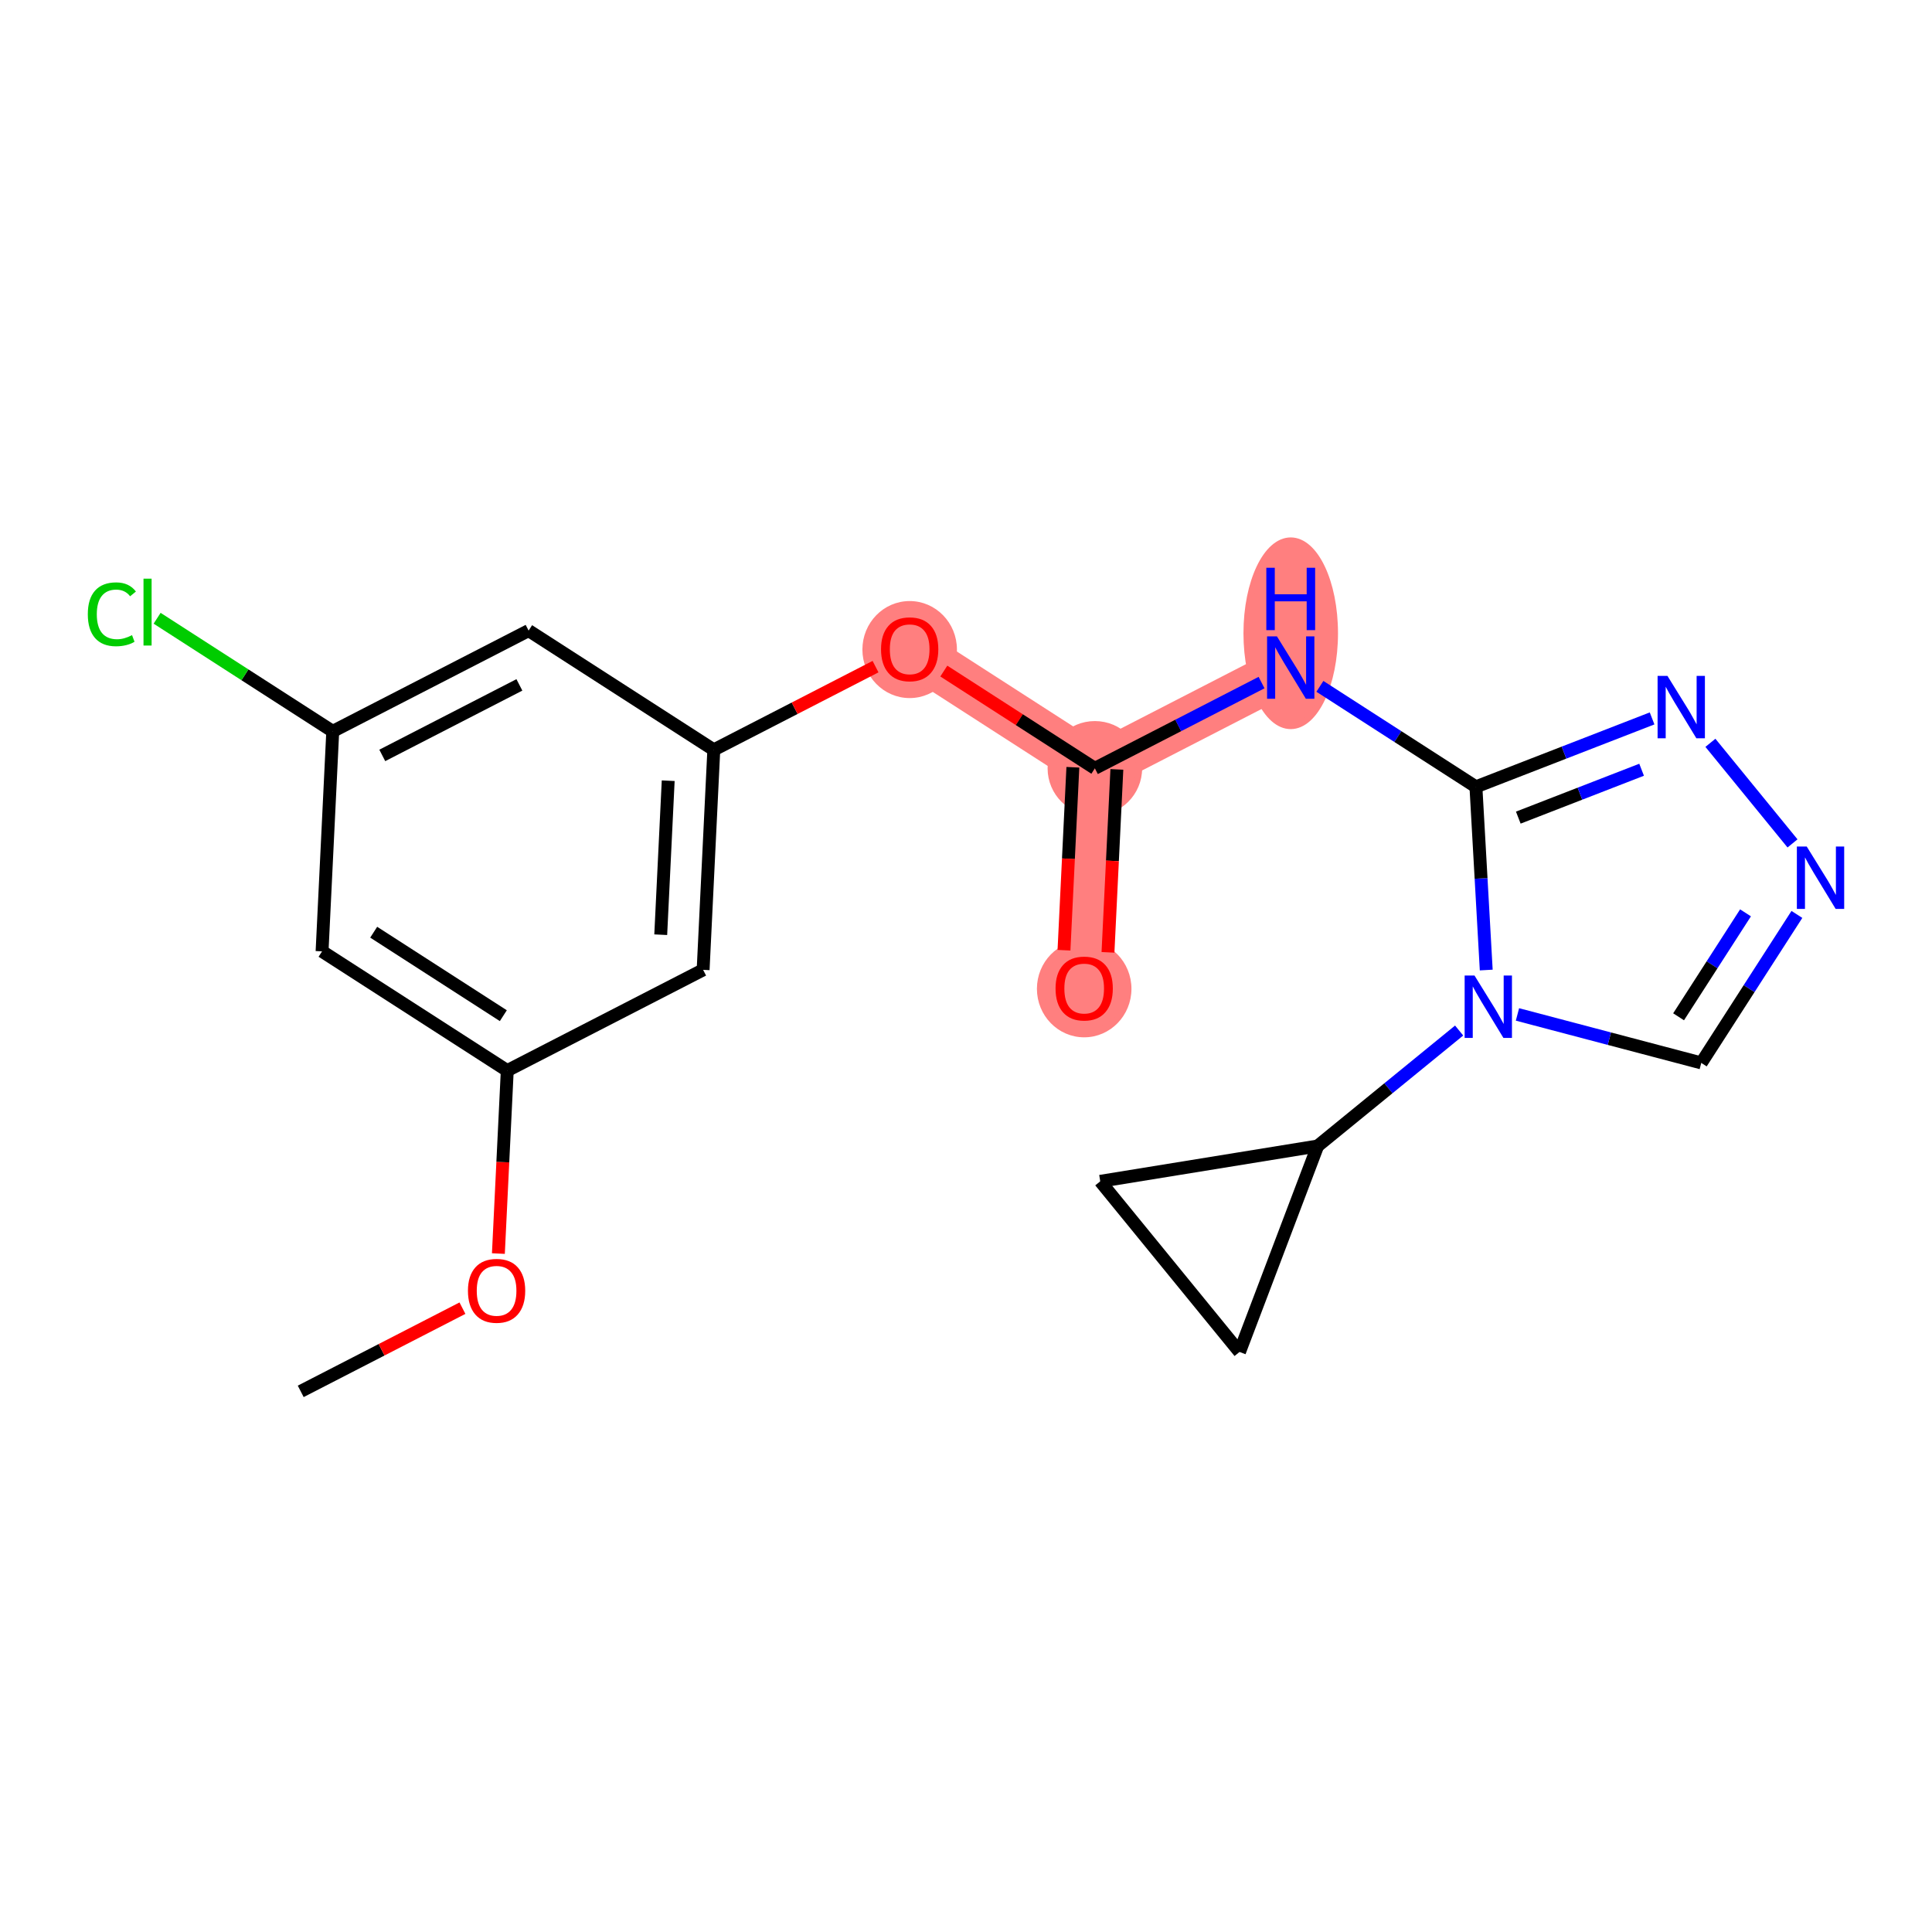 <?xml version='1.0' encoding='iso-8859-1'?>
<svg version='1.1' baseProfile='full'
              xmlns='http://www.w3.org/2000/svg'
                      xmlns:rdkit='http://www.rdkit.org/xml'
                      xmlns:xlink='http://www.w3.org/1999/xlink'
                  xml:space='preserve'
width='300px' height='300px' viewBox='0 0 300 300'>
<!-- END OF HEADER -->
<rect style='opacity:1.0;fill:#FFFFFF;stroke:none' width='300' height='300' x='0' y='0'> </rect>
<rect style='opacity:1.0;fill:#FFFFFF;stroke:none' width='300' height='300' x='0' y='0'> </rect>
<path d='M 141.253,100.789 L 170.01,119.306' style='fill:none;fill-rule:evenodd;stroke:#FF7F7F;stroke-width:7.3px;stroke-linecap:butt;stroke-linejoin:miter;stroke-opacity:1' />
<path d='M 170.01,119.306 L 168.352,153.468' style='fill:none;fill-rule:evenodd;stroke:#FF7F7F;stroke-width:7.3px;stroke-linecap:butt;stroke-linejoin:miter;stroke-opacity:1' />
<path d='M 170.01,119.306 L 200.424,103.66' style='fill:none;fill-rule:evenodd;stroke:#FF7F7F;stroke-width:7.3px;stroke-linecap:butt;stroke-linejoin:miter;stroke-opacity:1' />
<ellipse cx='141.253' cy='100.864' rx='6.84' ry='7.033'  style='fill:#FF7F7F;fill-rule:evenodd;stroke:#FF7F7F;stroke-width:1.0px;stroke-linecap:butt;stroke-linejoin:miter;stroke-opacity:1' />
<ellipse cx='170.01' cy='119.306' rx='6.84' ry='6.84'  style='fill:#FF7F7F;fill-rule:evenodd;stroke:#FF7F7F;stroke-width:1.0px;stroke-linecap:butt;stroke-linejoin:miter;stroke-opacity:1' />
<ellipse cx='168.352' cy='153.543' rx='6.84' ry='7.033'  style='fill:#FF7F7F;fill-rule:evenodd;stroke:#FF7F7F;stroke-width:1.0px;stroke-linecap:butt;stroke-linejoin:miter;stroke-opacity:1' />
<ellipse cx='200.424' cy='98.333' rx='6.84' ry='14.383'  style='fill:#FF7F7F;fill-rule:evenodd;stroke:#FF7F7F;stroke-width:1.0px;stroke-linecap:butt;stroke-linejoin:miter;stroke-opacity:1' />
<path class='bond-0 atom-0 atom-1' d='M 46.696,216.05 L 59.252,209.591' style='fill:none;fill-rule:evenodd;stroke:#000000;stroke-width:2.0px;stroke-linecap:butt;stroke-linejoin:miter;stroke-opacity:1' />
<path class='bond-0 atom-0 atom-1' d='M 59.252,209.591 L 71.808,203.132' style='fill:none;fill-rule:evenodd;stroke:#FF0000;stroke-width:2.0px;stroke-linecap:butt;stroke-linejoin:miter;stroke-opacity:1' />
<path class='bond-1 atom-1 atom-2' d='M 77.389,194.652 L 78.078,180.447' style='fill:none;fill-rule:evenodd;stroke:#FF0000;stroke-width:2.0px;stroke-linecap:butt;stroke-linejoin:miter;stroke-opacity:1' />
<path class='bond-1 atom-1 atom-2' d='M 78.078,180.447 L 78.767,166.242' style='fill:none;fill-rule:evenodd;stroke:#000000;stroke-width:2.0px;stroke-linecap:butt;stroke-linejoin:miter;stroke-opacity:1' />
<path class='bond-2 atom-2 atom-3' d='M 78.767,166.242 L 50.011,147.726' style='fill:none;fill-rule:evenodd;stroke:#000000;stroke-width:2.0px;stroke-linecap:butt;stroke-linejoin:miter;stroke-opacity:1' />
<path class='bond-2 atom-2 atom-3' d='M 78.157,157.714 L 58.028,144.752' style='fill:none;fill-rule:evenodd;stroke:#000000;stroke-width:2.0px;stroke-linecap:butt;stroke-linejoin:miter;stroke-opacity:1' />
<path class='bond-20 atom-20 atom-2' d='M 109.181,150.597 L 78.767,166.242' style='fill:none;fill-rule:evenodd;stroke:#000000;stroke-width:2.0px;stroke-linecap:butt;stroke-linejoin:miter;stroke-opacity:1' />
<path class='bond-3 atom-3 atom-4' d='M 50.011,147.726 L 51.669,113.564' style='fill:none;fill-rule:evenodd;stroke:#000000;stroke-width:2.0px;stroke-linecap:butt;stroke-linejoin:miter;stroke-opacity:1' />
<path class='bond-4 atom-4 atom-5' d='M 51.669,113.564 L 38.032,104.783' style='fill:none;fill-rule:evenodd;stroke:#000000;stroke-width:2.0px;stroke-linecap:butt;stroke-linejoin:miter;stroke-opacity:1' />
<path class='bond-4 atom-4 atom-5' d='M 38.032,104.783 L 24.396,96.003' style='fill:none;fill-rule:evenodd;stroke:#00CC00;stroke-width:2.0px;stroke-linecap:butt;stroke-linejoin:miter;stroke-opacity:1' />
<path class='bond-5 atom-4 atom-6' d='M 51.669,113.564 L 82.083,97.918' style='fill:none;fill-rule:evenodd;stroke:#000000;stroke-width:2.0px;stroke-linecap:butt;stroke-linejoin:miter;stroke-opacity:1' />
<path class='bond-5 atom-4 atom-6' d='M 59.36,117.3 L 80.65,106.348' style='fill:none;fill-rule:evenodd;stroke:#000000;stroke-width:2.0px;stroke-linecap:butt;stroke-linejoin:miter;stroke-opacity:1' />
<path class='bond-6 atom-6 atom-7' d='M 82.083,97.918 L 110.839,116.435' style='fill:none;fill-rule:evenodd;stroke:#000000;stroke-width:2.0px;stroke-linecap:butt;stroke-linejoin:miter;stroke-opacity:1' />
<path class='bond-7 atom-7 atom-8' d='M 110.839,116.435 L 123.395,109.976' style='fill:none;fill-rule:evenodd;stroke:#000000;stroke-width:2.0px;stroke-linecap:butt;stroke-linejoin:miter;stroke-opacity:1' />
<path class='bond-7 atom-7 atom-8' d='M 123.395,109.976 L 135.952,103.516' style='fill:none;fill-rule:evenodd;stroke:#FF0000;stroke-width:2.0px;stroke-linecap:butt;stroke-linejoin:miter;stroke-opacity:1' />
<path class='bond-19 atom-7 atom-20' d='M 110.839,116.435 L 109.181,150.597' style='fill:none;fill-rule:evenodd;stroke:#000000;stroke-width:2.0px;stroke-linecap:butt;stroke-linejoin:miter;stroke-opacity:1' />
<path class='bond-19 atom-7 atom-20' d='M 103.758,121.228 L 102.598,145.141' style='fill:none;fill-rule:evenodd;stroke:#000000;stroke-width:2.0px;stroke-linecap:butt;stroke-linejoin:miter;stroke-opacity:1' />
<path class='bond-8 atom-8 atom-9' d='M 146.555,104.203 L 158.282,111.754' style='fill:none;fill-rule:evenodd;stroke:#FF0000;stroke-width:2.0px;stroke-linecap:butt;stroke-linejoin:miter;stroke-opacity:1' />
<path class='bond-8 atom-8 atom-9' d='M 158.282,111.754 L 170.01,119.306' style='fill:none;fill-rule:evenodd;stroke:#000000;stroke-width:2.0px;stroke-linecap:butt;stroke-linejoin:miter;stroke-opacity:1' />
<path class='bond-9 atom-9 atom-10' d='M 166.594,119.14 L 165.904,133.345' style='fill:none;fill-rule:evenodd;stroke:#000000;stroke-width:2.0px;stroke-linecap:butt;stroke-linejoin:miter;stroke-opacity:1' />
<path class='bond-9 atom-9 atom-10' d='M 165.904,133.345 L 165.215,147.549' style='fill:none;fill-rule:evenodd;stroke:#FF0000;stroke-width:2.0px;stroke-linecap:butt;stroke-linejoin:miter;stroke-opacity:1' />
<path class='bond-9 atom-9 atom-10' d='M 173.426,119.472 L 172.737,133.676' style='fill:none;fill-rule:evenodd;stroke:#000000;stroke-width:2.0px;stroke-linecap:butt;stroke-linejoin:miter;stroke-opacity:1' />
<path class='bond-9 atom-9 atom-10' d='M 172.737,133.676 L 172.047,147.881' style='fill:none;fill-rule:evenodd;stroke:#FF0000;stroke-width:2.0px;stroke-linecap:butt;stroke-linejoin:miter;stroke-opacity:1' />
<path class='bond-10 atom-9 atom-11' d='M 170.01,119.306 L 182.953,112.648' style='fill:none;fill-rule:evenodd;stroke:#000000;stroke-width:2.0px;stroke-linecap:butt;stroke-linejoin:miter;stroke-opacity:1' />
<path class='bond-10 atom-9 atom-11' d='M 182.953,112.648 L 195.895,105.99' style='fill:none;fill-rule:evenodd;stroke:#0000FF;stroke-width:2.0px;stroke-linecap:butt;stroke-linejoin:miter;stroke-opacity:1' />
<path class='bond-11 atom-11 atom-12' d='M 204.952,106.576 L 217.066,114.377' style='fill:none;fill-rule:evenodd;stroke:#0000FF;stroke-width:2.0px;stroke-linecap:butt;stroke-linejoin:miter;stroke-opacity:1' />
<path class='bond-11 atom-11 atom-12' d='M 217.066,114.377 L 229.18,122.177' style='fill:none;fill-rule:evenodd;stroke:#000000;stroke-width:2.0px;stroke-linecap:butt;stroke-linejoin:miter;stroke-opacity:1' />
<path class='bond-12 atom-12 atom-13' d='M 229.18,122.177 L 242.858,116.866' style='fill:none;fill-rule:evenodd;stroke:#000000;stroke-width:2.0px;stroke-linecap:butt;stroke-linejoin:miter;stroke-opacity:1' />
<path class='bond-12 atom-12 atom-13' d='M 242.858,116.866 L 256.535,111.555' style='fill:none;fill-rule:evenodd;stroke:#0000FF;stroke-width:2.0px;stroke-linecap:butt;stroke-linejoin:miter;stroke-opacity:1' />
<path class='bond-12 atom-12 atom-13' d='M 235.76,126.96 L 245.334,123.242' style='fill:none;fill-rule:evenodd;stroke:#000000;stroke-width:2.0px;stroke-linecap:butt;stroke-linejoin:miter;stroke-opacity:1' />
<path class='bond-12 atom-12 atom-13' d='M 245.334,123.242 L 254.908,119.525' style='fill:none;fill-rule:evenodd;stroke:#0000FF;stroke-width:2.0px;stroke-linecap:butt;stroke-linejoin:miter;stroke-opacity:1' />
<path class='bond-21 atom-16 atom-12' d='M 230.782,150.627 L 229.981,136.402' style='fill:none;fill-rule:evenodd;stroke:#0000FF;stroke-width:2.0px;stroke-linecap:butt;stroke-linejoin:miter;stroke-opacity:1' />
<path class='bond-21 atom-16 atom-12' d='M 229.981,136.402 L 229.18,122.177' style='fill:none;fill-rule:evenodd;stroke:#000000;stroke-width:2.0px;stroke-linecap:butt;stroke-linejoin:miter;stroke-opacity:1' />
<path class='bond-13 atom-13 atom-14' d='M 265.592,115.344 L 278.341,130.964' style='fill:none;fill-rule:evenodd;stroke:#0000FF;stroke-width:2.0px;stroke-linecap:butt;stroke-linejoin:miter;stroke-opacity:1' />
<path class='bond-14 atom-14 atom-15' d='M 279.021,141.991 L 271.597,153.52' style='fill:none;fill-rule:evenodd;stroke:#0000FF;stroke-width:2.0px;stroke-linecap:butt;stroke-linejoin:miter;stroke-opacity:1' />
<path class='bond-14 atom-14 atom-15' d='M 271.597,153.52 L 264.174,165.049' style='fill:none;fill-rule:evenodd;stroke:#000000;stroke-width:2.0px;stroke-linecap:butt;stroke-linejoin:miter;stroke-opacity:1' />
<path class='bond-14 atom-14 atom-15' d='M 271.043,141.746 L 265.846,149.817' style='fill:none;fill-rule:evenodd;stroke:#0000FF;stroke-width:2.0px;stroke-linecap:butt;stroke-linejoin:miter;stroke-opacity:1' />
<path class='bond-14 atom-14 atom-15' d='M 265.846,149.817 L 260.65,157.887' style='fill:none;fill-rule:evenodd;stroke:#000000;stroke-width:2.0px;stroke-linecap:butt;stroke-linejoin:miter;stroke-opacity:1' />
<path class='bond-15 atom-15 atom-16' d='M 264.174,165.049 L 249.902,161.285' style='fill:none;fill-rule:evenodd;stroke:#000000;stroke-width:2.0px;stroke-linecap:butt;stroke-linejoin:miter;stroke-opacity:1' />
<path class='bond-15 atom-15 atom-16' d='M 249.902,161.285 L 235.631,157.52' style='fill:none;fill-rule:evenodd;stroke:#0000FF;stroke-width:2.0px;stroke-linecap:butt;stroke-linejoin:miter;stroke-opacity:1' />
<path class='bond-16 atom-16 atom-17' d='M 226.574,160.021 L 215.59,168.987' style='fill:none;fill-rule:evenodd;stroke:#0000FF;stroke-width:2.0px;stroke-linecap:butt;stroke-linejoin:miter;stroke-opacity:1' />
<path class='bond-16 atom-16 atom-17' d='M 215.59,168.987 L 204.606,177.952' style='fill:none;fill-rule:evenodd;stroke:#000000;stroke-width:2.0px;stroke-linecap:butt;stroke-linejoin:miter;stroke-opacity:1' />
<path class='bond-17 atom-17 atom-18' d='M 204.606,177.952 L 192.473,209.93' style='fill:none;fill-rule:evenodd;stroke:#000000;stroke-width:2.0px;stroke-linecap:butt;stroke-linejoin:miter;stroke-opacity:1' />
<path class='bond-22 atom-19 atom-17' d='M 170.846,183.434 L 204.606,177.952' style='fill:none;fill-rule:evenodd;stroke:#000000;stroke-width:2.0px;stroke-linecap:butt;stroke-linejoin:miter;stroke-opacity:1' />
<path class='bond-18 atom-18 atom-19' d='M 192.473,209.93 L 170.846,183.434' style='fill:none;fill-rule:evenodd;stroke:#000000;stroke-width:2.0px;stroke-linecap:butt;stroke-linejoin:miter;stroke-opacity:1' />
<path  class='atom-1' d='M 72.663 200.432
Q 72.663 198.106, 73.813 196.807
Q 74.962 195.507, 77.11 195.507
Q 79.258 195.507, 80.407 196.807
Q 81.556 198.106, 81.556 200.432
Q 81.556 202.785, 80.393 204.126
Q 79.23 205.453, 77.11 205.453
Q 74.975 205.453, 73.813 204.126
Q 72.663 202.799, 72.663 200.432
M 77.11 204.358
Q 78.587 204.358, 79.381 203.373
Q 80.188 202.375, 80.188 200.432
Q 80.188 198.53, 79.381 197.573
Q 78.587 196.601, 77.11 196.601
Q 75.632 196.601, 74.825 197.559
Q 74.031 198.517, 74.031 200.432
Q 74.031 202.388, 74.825 203.373
Q 75.632 204.358, 77.11 204.358
' fill='#FF0000'/>
<path  class='atom-5' d='M 13.636 95.382
Q 13.636 92.974, 14.758 91.716
Q 15.894 90.443, 18.042 90.443
Q 20.039 90.443, 21.106 91.853
L 20.203 92.591
Q 19.423 91.565, 18.042 91.565
Q 16.578 91.565, 15.798 92.55
Q 15.032 93.522, 15.032 95.382
Q 15.032 97.298, 15.825 98.283
Q 16.633 99.268, 18.192 99.268
Q 19.259 99.268, 20.504 98.625
L 20.887 99.651
Q 20.381 99.979, 19.615 100.171
Q 18.849 100.362, 18.001 100.362
Q 15.894 100.362, 14.758 99.076
Q 13.636 97.79, 13.636 95.382
' fill='#00CC00'/>
<path  class='atom-5' d='M 22.283 89.855
L 23.541 89.855
L 23.541 100.239
L 22.283 100.239
L 22.283 89.855
' fill='#00CC00'/>
<path  class='atom-8' d='M 136.807 100.817
Q 136.807 98.491, 137.956 97.191
Q 139.105 95.891, 141.253 95.891
Q 143.401 95.891, 144.55 97.191
Q 145.7 98.491, 145.7 100.817
Q 145.7 103.17, 144.537 104.51
Q 143.374 105.838, 141.253 105.838
Q 139.119 105.838, 137.956 104.51
Q 136.807 103.183, 136.807 100.817
M 141.253 104.743
Q 142.731 104.743, 143.524 103.758
Q 144.331 102.759, 144.331 100.817
Q 144.331 98.915, 143.524 97.957
Q 142.731 96.986, 141.253 96.986
Q 139.776 96.986, 138.969 97.944
Q 138.175 98.901, 138.175 100.817
Q 138.175 102.773, 138.969 103.758
Q 139.776 104.743, 141.253 104.743
' fill='#FF0000'/>
<path  class='atom-10' d='M 163.906 153.495
Q 163.906 151.17, 165.055 149.87
Q 166.204 148.57, 168.352 148.57
Q 170.5 148.57, 171.649 149.87
Q 172.798 151.17, 172.798 153.495
Q 172.798 155.849, 171.636 157.189
Q 170.473 158.516, 168.352 158.516
Q 166.218 158.516, 165.055 157.189
Q 163.906 155.862, 163.906 153.495
M 168.352 157.422
Q 169.83 157.422, 170.623 156.437
Q 171.43 155.438, 171.43 153.495
Q 171.43 151.594, 170.623 150.636
Q 169.83 149.665, 168.352 149.665
Q 166.875 149.665, 166.067 150.622
Q 165.274 151.58, 165.274 153.495
Q 165.274 155.452, 166.067 156.437
Q 166.875 157.422, 168.352 157.422
' fill='#FF0000'/>
<path  class='atom-11' d='M 198.283 98.817
L 201.457 103.948
Q 201.771 104.454, 202.278 105.37
Q 202.784 106.287, 202.811 106.342
L 202.811 98.817
L 204.097 98.817
L 204.097 108.503
L 202.77 108.503
L 199.364 102.894
Q 198.967 102.238, 198.543 101.485
Q 198.132 100.733, 198.009 100.5
L 198.009 108.503
L 196.75 108.503
L 196.75 98.817
L 198.283 98.817
' fill='#0000FF'/>
<path  class='atom-11' d='M 196.634 88.163
L 197.948 88.163
L 197.948 92.281
L 202.9 92.281
L 202.9 88.163
L 204.213 88.163
L 204.213 97.849
L 202.9 97.849
L 202.9 93.375
L 197.948 93.375
L 197.948 97.849
L 196.634 97.849
L 196.634 88.163
' fill='#0000FF'/>
<path  class='atom-13' d='M 258.922 104.953
L 262.096 110.084
Q 262.411 110.59, 262.917 111.506
Q 263.423 112.423, 263.451 112.478
L 263.451 104.953
L 264.737 104.953
L 264.737 114.639
L 263.409 114.639
L 260.003 109.03
Q 259.606 108.373, 259.182 107.621
Q 258.772 106.869, 258.649 106.636
L 258.649 114.639
L 257.39 114.639
L 257.39 104.953
L 258.922 104.953
' fill='#0000FF'/>
<path  class='atom-14' d='M 280.549 131.45
L 283.723 136.58
Q 284.038 137.086, 284.544 138.003
Q 285.05 138.92, 285.078 138.974
L 285.078 131.45
L 286.364 131.45
L 286.364 141.136
L 285.037 141.136
L 281.63 135.527
Q 281.233 134.87, 280.809 134.118
Q 280.399 133.365, 280.276 133.133
L 280.276 141.136
L 279.017 141.136
L 279.017 131.45
L 280.549 131.45
' fill='#0000FF'/>
<path  class='atom-16' d='M 228.962 151.482
L 232.136 156.613
Q 232.45 157.119, 232.956 158.035
Q 233.463 158.952, 233.49 159.007
L 233.49 151.482
L 234.776 151.482
L 234.776 161.168
L 233.449 161.168
L 230.042 155.559
Q 229.646 154.902, 229.222 154.15
Q 228.811 153.398, 228.688 153.165
L 228.688 161.168
L 227.429 161.168
L 227.429 151.482
L 228.962 151.482
' fill='#0000FF'/>
</svg>
